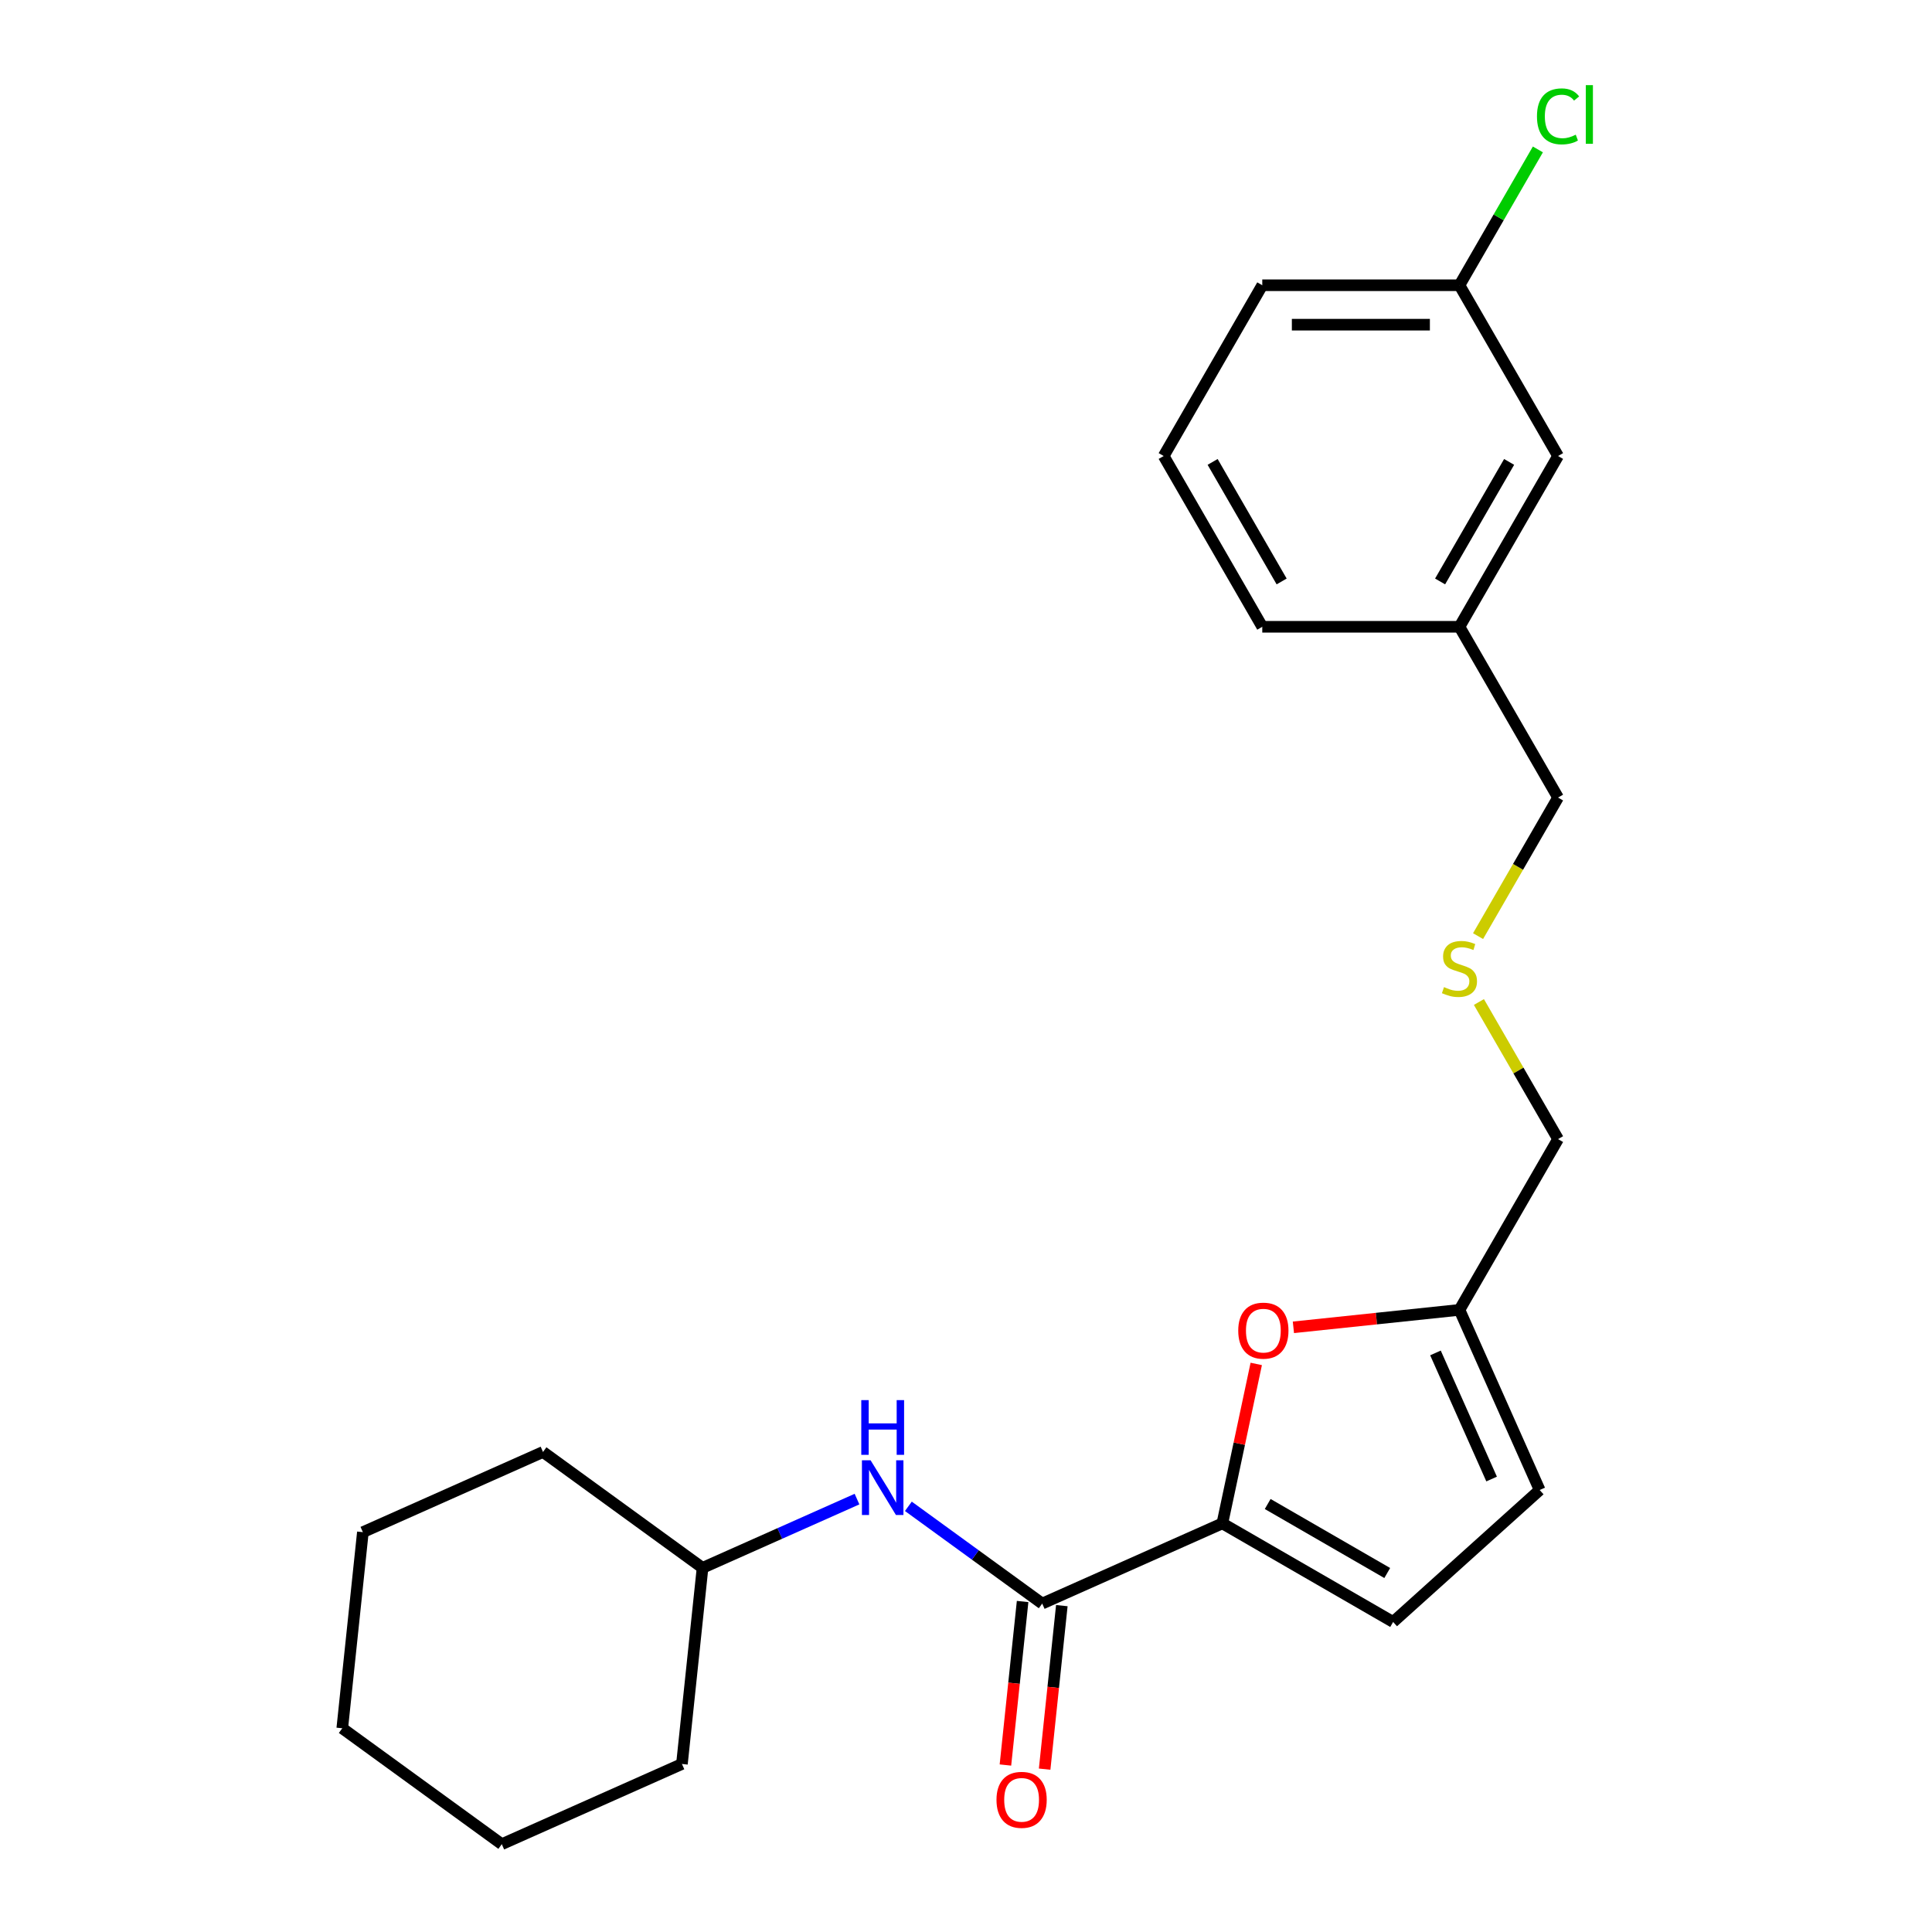 <?xml version='1.0' encoding='iso-8859-1'?>
<svg version='1.1' baseProfile='full'
              xmlns='http://www.w3.org/2000/svg'
                      xmlns:rdkit='http://www.rdkit.org/xml'
                      xmlns:xlink='http://www.w3.org/1999/xlink'
                  xml:space='preserve'
width='1000px' height='1000px' viewBox='0 0 1000 1000'>
<!-- END OF HEADER -->
<rect style='opacity:1.0;fill:#FFFFFF;stroke:none' width='1000' height='1000' x='0' y='0'> </rect>
<path class='bond-0' d='M 632.691,788.491 L 539.45,830.005' style='fill:none;fill-rule:evenodd;stroke:#000000;stroke-width:6px;stroke-linecap:butt;stroke-linejoin:miter;stroke-opacity:1' />
<path class='bond-1' d='M 632.691,788.491 L 641.461,747.23' style='fill:none;fill-rule:evenodd;stroke:#000000;stroke-width:6px;stroke-linecap:butt;stroke-linejoin:miter;stroke-opacity:1' />
<path class='bond-1' d='M 641.461,747.23 L 650.231,705.968' style='fill:none;fill-rule:evenodd;stroke:#FF0000;stroke-width:6px;stroke-linecap:butt;stroke-linejoin:miter;stroke-opacity:1' />
<path class='bond-2' d='M 632.691,788.491 L 721.082,839.524' style='fill:none;fill-rule:evenodd;stroke:#000000;stroke-width:6px;stroke-linecap:butt;stroke-linejoin:miter;stroke-opacity:1' />
<path class='bond-2' d='M 656.156,778.468 L 718.029,814.191' style='fill:none;fill-rule:evenodd;stroke:#000000;stroke-width:6px;stroke-linecap:butt;stroke-linejoin:miter;stroke-opacity:1' />
<path class='bond-3' d='M 539.45,830.005 L 504.809,804.837' style='fill:none;fill-rule:evenodd;stroke:#000000;stroke-width:6px;stroke-linecap:butt;stroke-linejoin:miter;stroke-opacity:1' />
<path class='bond-3' d='M 504.809,804.837 L 470.169,779.669' style='fill:none;fill-rule:evenodd;stroke:#0000FF;stroke-width:6px;stroke-linecap:butt;stroke-linejoin:miter;stroke-opacity:1' />
<path class='bond-6' d='M 529.299,828.938 L 524.851,871.255' style='fill:none;fill-rule:evenodd;stroke:#000000;stroke-width:6px;stroke-linecap:butt;stroke-linejoin:miter;stroke-opacity:1' />
<path class='bond-6' d='M 524.851,871.255 L 520.404,913.572' style='fill:none;fill-rule:evenodd;stroke:#FF0000;stroke-width:6px;stroke-linecap:butt;stroke-linejoin:miter;stroke-opacity:1' />
<path class='bond-6' d='M 549.6,831.072 L 545.152,873.389' style='fill:none;fill-rule:evenodd;stroke:#000000;stroke-width:6px;stroke-linecap:butt;stroke-linejoin:miter;stroke-opacity:1' />
<path class='bond-6' d='M 545.152,873.389 L 540.705,915.706' style='fill:none;fill-rule:evenodd;stroke:#FF0000;stroke-width:6px;stroke-linecap:butt;stroke-linejoin:miter;stroke-opacity:1' />
<path class='bond-4' d='M 669.463,687.022 L 712.44,682.505' style='fill:none;fill-rule:evenodd;stroke:#FF0000;stroke-width:6px;stroke-linecap:butt;stroke-linejoin:miter;stroke-opacity:1' />
<path class='bond-4' d='M 712.44,682.505 L 755.417,677.988' style='fill:none;fill-rule:evenodd;stroke:#000000;stroke-width:6px;stroke-linecap:butt;stroke-linejoin:miter;stroke-opacity:1' />
<path class='bond-5' d='M 721.082,839.524 L 796.931,771.229' style='fill:none;fill-rule:evenodd;stroke:#000000;stroke-width:6px;stroke-linecap:butt;stroke-linejoin:miter;stroke-opacity:1' />
<path class='bond-10' d='M 443.586,775.93 L 403.611,793.728' style='fill:none;fill-rule:evenodd;stroke:#0000FF;stroke-width:6px;stroke-linecap:butt;stroke-linejoin:miter;stroke-opacity:1' />
<path class='bond-10' d='M 403.611,793.728 L 363.636,811.526' style='fill:none;fill-rule:evenodd;stroke:#000000;stroke-width:6px;stroke-linecap:butt;stroke-linejoin:miter;stroke-opacity:1' />
<path class='bond-13' d='M 755.417,677.988 L 806.45,589.597' style='fill:none;fill-rule:evenodd;stroke:#000000;stroke-width:6px;stroke-linecap:butt;stroke-linejoin:miter;stroke-opacity:1' />
<path class='bond-23' d='M 755.417,677.988 L 796.931,771.229' style='fill:none;fill-rule:evenodd;stroke:#000000;stroke-width:6px;stroke-linecap:butt;stroke-linejoin:miter;stroke-opacity:1' />
<path class='bond-23' d='M 742.996,700.277 L 772.055,765.545' style='fill:none;fill-rule:evenodd;stroke:#000000;stroke-width:6px;stroke-linecap:butt;stroke-linejoin:miter;stroke-opacity:1' />
<path class='bond-7' d='M 765.481,518.638 L 785.965,554.117' style='fill:none;fill-rule:evenodd;stroke:#CCCC00;stroke-width:6px;stroke-linecap:butt;stroke-linejoin:miter;stroke-opacity:1' />
<path class='bond-7' d='M 785.965,554.117 L 806.45,589.597' style='fill:none;fill-rule:evenodd;stroke:#000000;stroke-width:6px;stroke-linecap:butt;stroke-linejoin:miter;stroke-opacity:1' />
<path class='bond-14' d='M 765.042,484.534 L 785.746,448.675' style='fill:none;fill-rule:evenodd;stroke:#CCCC00;stroke-width:6px;stroke-linecap:butt;stroke-linejoin:miter;stroke-opacity:1' />
<path class='bond-14' d='M 785.746,448.675 L 806.45,412.815' style='fill:none;fill-rule:evenodd;stroke:#000000;stroke-width:6px;stroke-linecap:butt;stroke-linejoin:miter;stroke-opacity:1' />
<path class='bond-8' d='M 806.45,236.033 L 755.417,324.424' style='fill:none;fill-rule:evenodd;stroke:#000000;stroke-width:6px;stroke-linecap:butt;stroke-linejoin:miter;stroke-opacity:1' />
<path class='bond-8' d='M 781.117,239.085 L 745.394,300.959' style='fill:none;fill-rule:evenodd;stroke:#000000;stroke-width:6px;stroke-linecap:butt;stroke-linejoin:miter;stroke-opacity:1' />
<path class='bond-9' d='M 806.45,236.033 L 755.417,147.642' style='fill:none;fill-rule:evenodd;stroke:#000000;stroke-width:6px;stroke-linecap:butt;stroke-linejoin:miter;stroke-opacity:1' />
<path class='bond-11' d='M 755.417,147.642 L 775.711,112.493' style='fill:none;fill-rule:evenodd;stroke:#000000;stroke-width:6px;stroke-linecap:butt;stroke-linejoin:miter;stroke-opacity:1' />
<path class='bond-11' d='M 775.711,112.493 L 796.004,77.343' style='fill:none;fill-rule:evenodd;stroke:#00CC00;stroke-width:6px;stroke-linecap:butt;stroke-linejoin:miter;stroke-opacity:1' />
<path class='bond-25' d='M 755.417,147.642 L 653.352,147.642' style='fill:none;fill-rule:evenodd;stroke:#000000;stroke-width:6px;stroke-linecap:butt;stroke-linejoin:miter;stroke-opacity:1' />
<path class='bond-25' d='M 740.107,168.055 L 668.662,168.055' style='fill:none;fill-rule:evenodd;stroke:#000000;stroke-width:6px;stroke-linecap:butt;stroke-linejoin:miter;stroke-opacity:1' />
<path class='bond-18' d='M 363.636,811.526 L 281.064,751.534' style='fill:none;fill-rule:evenodd;stroke:#000000;stroke-width:6px;stroke-linecap:butt;stroke-linejoin:miter;stroke-opacity:1' />
<path class='bond-19' d='M 363.636,811.526 L 352.968,913.032' style='fill:none;fill-rule:evenodd;stroke:#000000;stroke-width:6px;stroke-linecap:butt;stroke-linejoin:miter;stroke-opacity:1' />
<path class='bond-12' d='M 755.417,324.424 L 806.45,412.815' style='fill:none;fill-rule:evenodd;stroke:#000000;stroke-width:6px;stroke-linecap:butt;stroke-linejoin:miter;stroke-opacity:1' />
<path class='bond-17' d='M 755.417,324.424 L 653.352,324.424' style='fill:none;fill-rule:evenodd;stroke:#000000;stroke-width:6px;stroke-linecap:butt;stroke-linejoin:miter;stroke-opacity:1' />
<path class='bond-15' d='M 602.32,236.033 L 653.352,324.424' style='fill:none;fill-rule:evenodd;stroke:#000000;stroke-width:6px;stroke-linecap:butt;stroke-linejoin:miter;stroke-opacity:1' />
<path class='bond-15' d='M 627.653,239.085 L 663.375,300.959' style='fill:none;fill-rule:evenodd;stroke:#000000;stroke-width:6px;stroke-linecap:butt;stroke-linejoin:miter;stroke-opacity:1' />
<path class='bond-16' d='M 602.32,236.033 L 653.352,147.642' style='fill:none;fill-rule:evenodd;stroke:#000000;stroke-width:6px;stroke-linecap:butt;stroke-linejoin:miter;stroke-opacity:1' />
<path class='bond-21' d='M 281.064,751.534 L 187.823,793.047' style='fill:none;fill-rule:evenodd;stroke:#000000;stroke-width:6px;stroke-linecap:butt;stroke-linejoin:miter;stroke-opacity:1' />
<path class='bond-20' d='M 352.968,913.032 L 259.726,954.545' style='fill:none;fill-rule:evenodd;stroke:#000000;stroke-width:6px;stroke-linecap:butt;stroke-linejoin:miter;stroke-opacity:1' />
<path class='bond-22' d='M 259.726,954.545 L 177.154,894.553' style='fill:none;fill-rule:evenodd;stroke:#000000;stroke-width:6px;stroke-linecap:butt;stroke-linejoin:miter;stroke-opacity:1' />
<path class='bond-24' d='M 187.823,793.047 L 177.154,894.553' style='fill:none;fill-rule:evenodd;stroke:#000000;stroke-width:6px;stroke-linecap:butt;stroke-linejoin:miter;stroke-opacity:1' />
<path  class='atom-2' d='M 640.911 688.736
Q 640.911 681.936, 644.271 678.136
Q 647.631 674.336, 653.911 674.336
Q 660.191 674.336, 663.551 678.136
Q 666.911 681.936, 666.911 688.736
Q 666.911 695.616, 663.511 699.536
Q 660.111 703.416, 653.911 703.416
Q 647.671 703.416, 644.271 699.536
Q 640.911 695.656, 640.911 688.736
M 653.911 700.216
Q 658.231 700.216, 660.551 697.336
Q 662.911 694.416, 662.911 688.736
Q 662.911 683.176, 660.551 680.376
Q 658.231 677.536, 653.911 677.536
Q 649.591 677.536, 647.231 680.336
Q 644.911 683.136, 644.911 688.736
Q 644.911 694.456, 647.231 697.336
Q 649.591 700.216, 653.911 700.216
' fill='#FF0000'/>
<path  class='atom-4' d='M 450.617 755.852
L 459.897 770.852
Q 460.817 772.332, 462.297 775.012
Q 463.777 777.692, 463.857 777.852
L 463.857 755.852
L 467.617 755.852
L 467.617 784.172
L 463.737 784.172
L 453.777 767.772
Q 452.617 765.852, 451.377 763.652
Q 450.177 761.452, 449.817 760.772
L 449.817 784.172
L 446.137 784.172
L 446.137 755.852
L 450.617 755.852
' fill='#0000FF'/>
<path  class='atom-4' d='M 445.797 724.7
L 449.637 724.7
L 449.637 736.74
L 464.117 736.74
L 464.117 724.7
L 467.957 724.7
L 467.957 753.02
L 464.117 753.02
L 464.117 739.94
L 449.637 739.94
L 449.637 753.02
L 445.797 753.02
L 445.797 724.7
' fill='#0000FF'/>
<path  class='atom-7' d='M 515.781 931.591
Q 515.781 924.791, 519.141 920.991
Q 522.501 917.191, 528.781 917.191
Q 535.061 917.191, 538.421 920.991
Q 541.781 924.791, 541.781 931.591
Q 541.781 938.471, 538.381 942.391
Q 534.981 946.271, 528.781 946.271
Q 522.541 946.271, 519.141 942.391
Q 515.781 938.511, 515.781 931.591
M 528.781 943.071
Q 533.101 943.071, 535.421 940.191
Q 537.781 937.271, 537.781 931.591
Q 537.781 926.031, 535.421 923.231
Q 533.101 920.391, 528.781 920.391
Q 524.461 920.391, 522.101 923.191
Q 519.781 925.991, 519.781 931.591
Q 519.781 937.311, 522.101 940.191
Q 524.461 943.071, 528.781 943.071
' fill='#FF0000'/>
<path  class='atom-8' d='M 747.417 510.926
Q 747.737 511.046, 749.057 511.606
Q 750.377 512.166, 751.817 512.526
Q 753.297 512.846, 754.737 512.846
Q 757.417 512.846, 758.977 511.566
Q 760.537 510.246, 760.537 507.966
Q 760.537 506.406, 759.737 505.446
Q 758.977 504.486, 757.777 503.966
Q 756.577 503.446, 754.577 502.846
Q 752.057 502.086, 750.537 501.366
Q 749.057 500.646, 747.977 499.126
Q 746.937 497.606, 746.937 495.046
Q 746.937 491.486, 749.337 489.286
Q 751.777 487.086, 756.577 487.086
Q 759.857 487.086, 763.577 488.646
L 762.657 491.726
Q 759.257 490.326, 756.697 490.326
Q 753.937 490.326, 752.417 491.486
Q 750.897 492.606, 750.937 494.566
Q 750.937 496.086, 751.697 497.006
Q 752.497 497.926, 753.617 498.446
Q 754.777 498.966, 756.697 499.566
Q 759.257 500.366, 760.777 501.166
Q 762.297 501.966, 763.377 503.606
Q 764.497 505.206, 764.497 507.966
Q 764.497 511.886, 761.857 514.006
Q 759.257 516.086, 754.897 516.086
Q 752.377 516.086, 750.457 515.526
Q 748.577 515.006, 746.337 514.086
L 747.417 510.926
' fill='#CCCC00'/>
<path  class='atom-12' d='M 795.53 60.231
Q 795.53 53.191, 798.81 49.511
Q 802.13 45.791, 808.41 45.791
Q 814.25 45.791, 817.37 49.911
L 814.73 52.071
Q 812.45 49.071, 808.41 49.071
Q 804.13 49.071, 801.85 51.951
Q 799.61 54.791, 799.61 60.231
Q 799.61 65.831, 801.93 68.711
Q 804.29 71.591, 808.85 71.591
Q 811.97 71.591, 815.61 69.711
L 816.73 72.711
Q 815.25 73.671, 813.01 74.231
Q 810.77 74.791, 808.29 74.791
Q 802.13 74.791, 798.81 71.031
Q 795.53 67.271, 795.53 60.231
' fill='#00CC00'/>
<path  class='atom-12' d='M 820.81 44.071
L 824.49 44.071
L 824.49 74.431
L 820.81 74.431
L 820.81 44.071
' fill='#00CC00'/>
</svg>
